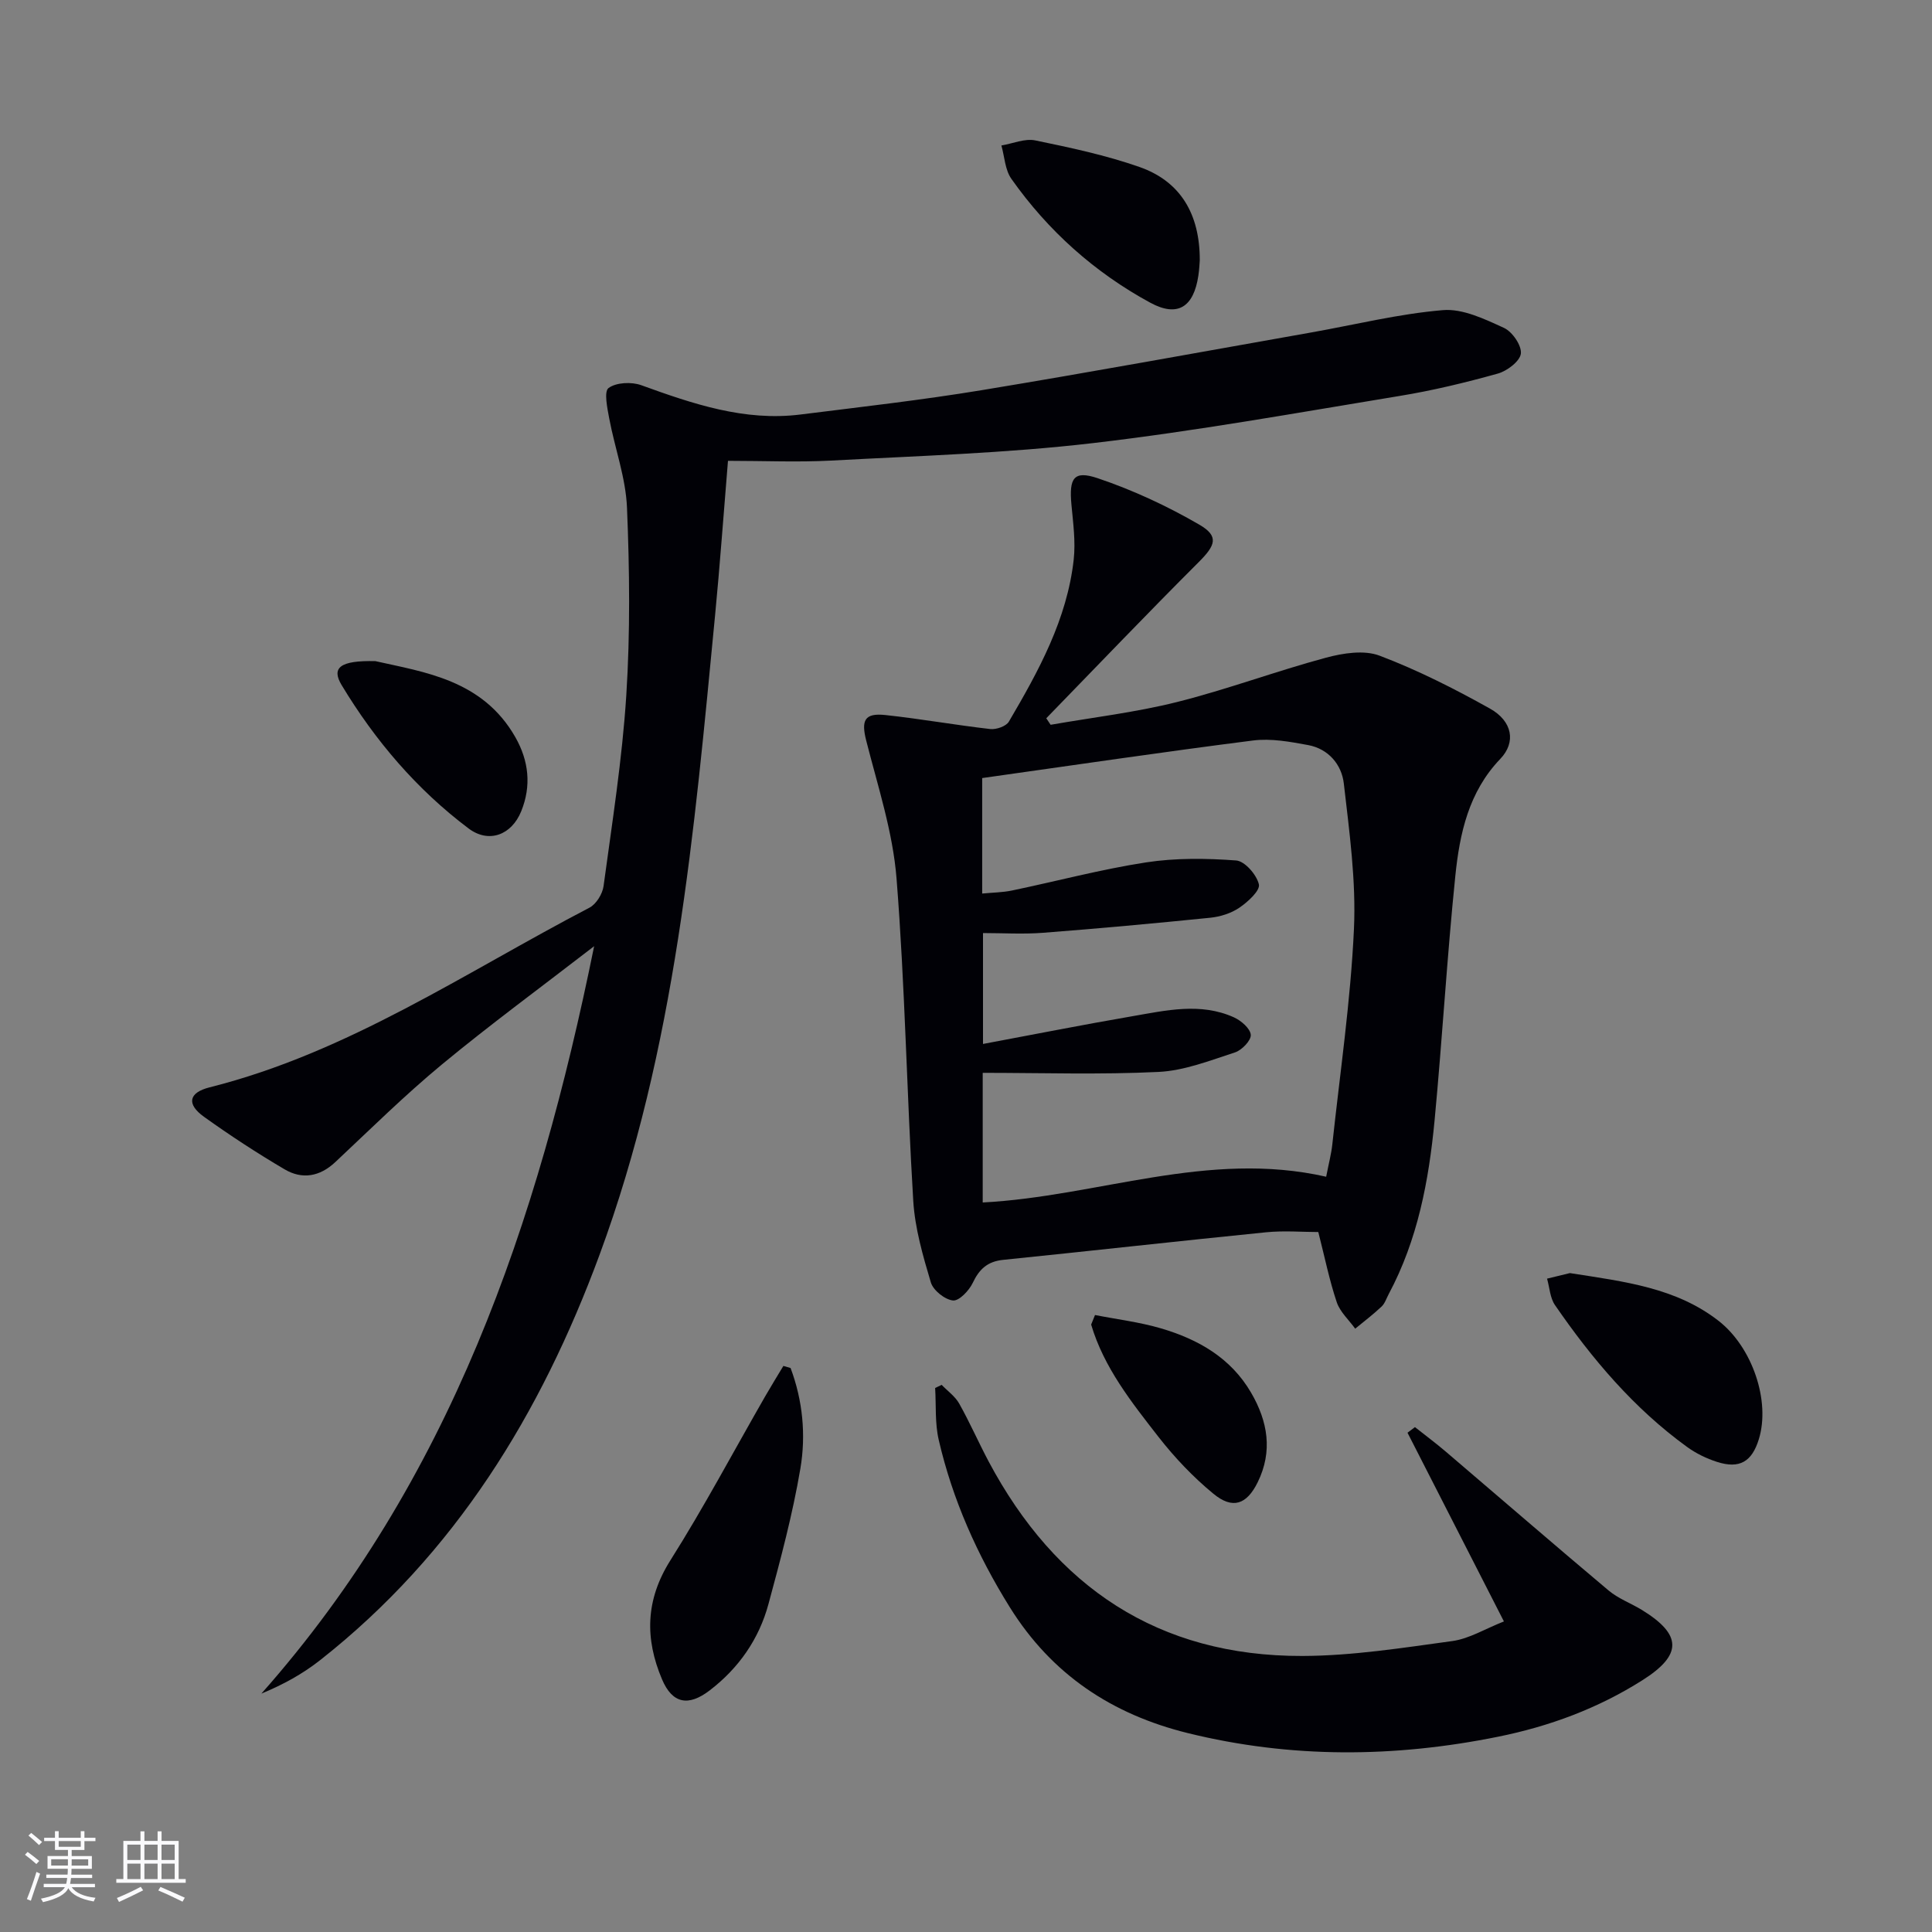 <svg enable-background="new 0 0 400 400" viewBox="0 0 400 400" xmlns="http://www.w3.org/2000/svg"><rect x="0" y="0" width="400" height="400" fill="#808080" stroke="none"/><g fill="#010106"><path d="m217.52 150.06c8.73-1.53 17.58-2.56 26.15-4.71 10.4-2.61 20.49-6.39 30.85-9.18 3.53-.95 7.9-1.64 11.11-.42 7.87 2.98 15.47 6.83 22.84 10.95 4.69 2.62 5.44 6.99 2.15 10.42-6.56 6.84-8.41 15.45-9.31 24.22-1.73 16.86-2.7 33.81-4.3 50.68-1.19 12.45-3.49 24.68-9.49 35.9-.47.88-.79 1.94-1.48 2.59-1.73 1.63-3.63 3.07-5.46 4.58-1.31-1.82-3.14-3.46-3.82-5.48-1.52-4.52-2.47-9.24-3.82-14.53-3.3 0-7.09-.32-10.81.05-18.15 1.82-36.29 3.86-54.44 5.71-3.22.33-4.94 1.9-6.29 4.76-.76 1.6-2.84 3.79-4.1 3.65-1.7-.19-4.09-2.1-4.58-3.74-1.64-5.51-3.29-11.18-3.64-16.88-1.35-22.24-1.7-44.55-3.46-66.74-.76-9.62-3.87-19.08-6.27-28.52-1.07-4.19-.41-5.8 3.96-5.33 7.26.78 14.46 2.07 21.71 2.9 1.25.14 3.3-.57 3.86-1.54 6.16-10.49 12.04-21.18 13.42-33.54.41-3.73-.12-7.58-.47-11.36-.51-5.52.46-7.16 5.41-5.5 7.29 2.45 14.4 5.76 21.06 9.62 4.15 2.41 3.34 4.3-.12 7.76-10.66 10.64-21.06 21.54-31.56 32.33.3.43.6.89.9 1.35zm57.05 93.57c.55-2.83 1.06-4.74 1.27-6.68 1.6-14.86 3.79-29.7 4.48-44.6.46-10.01-.95-20.15-2.1-30.16-.45-3.88-3.17-7.15-7.38-7.93-3.74-.69-7.69-1.42-11.4-.95-18.72 2.38-37.4 5.15-56.09 7.78v23.91c2.28-.22 4.26-.23 6.17-.63 9.26-1.93 18.42-4.38 27.75-5.82 6.11-.94 12.48-.86 18.66-.4 1.79.13 4.26 2.97 4.71 4.95.29 1.28-2.28 3.63-4.03 4.82-1.71 1.17-3.97 1.88-6.06 2.09-11.55 1.17-23.11 2.23-34.68 3.12-4.1.31-8.24.05-12.35.05v22.96c10.65-1.99 20.73-3.99 30.85-5.73 7.02-1.21 14.15-2.9 21.08.21 1.49.67 3.4 2.3 3.51 3.63.09 1.16-1.85 3.18-3.27 3.64-5.18 1.68-10.48 3.78-15.82 4.04-12.07.59-24.19.19-36.41.19v26.84c23.87-1.25 46.61-10.89 71.11-5.33z"/><path d="m150.72 95.41c-.95 11.48-1.68 21.74-2.67 31.98-4.32 44.79-8.14 89.65-23.92 132.4-12.16 32.94-29.9 61.92-57.83 83.91-3.57 2.81-7.58 5.05-12.18 6.94 39.02-44.05 57.2-97.14 68.89-154.74-11.14 8.6-21.56 16.25-31.5 24.47-7.68 6.35-14.8 13.39-22.08 20.22-3.23 3.04-6.87 3.65-10.5 1.51-5.73-3.37-11.31-7.02-16.71-10.89-3.62-2.6-3.2-4.99 1.18-6.09 28.68-7.2 52.91-23.78 78.63-37.19 1.41-.73 2.71-2.85 2.93-4.47 1.78-13.16 3.87-26.32 4.71-39.55.82-12.9.68-25.91.14-38.84-.26-6.17-2.51-12.24-3.67-18.4-.4-2.15-1.13-5.59-.15-6.33 1.58-1.17 4.75-1.32 6.77-.59 10.69 3.87 21.37 7.52 32.98 6.07 12.52-1.57 25.08-2.99 37.52-5.04 22.74-3.75 45.42-7.92 68.12-11.93 9.11-1.61 18.17-3.87 27.35-4.64 4.11-.35 8.65 1.85 12.64 3.67 1.73.79 3.69 3.63 3.51 5.32-.17 1.57-2.83 3.6-4.75 4.14-6.7 1.87-13.51 3.52-20.38 4.64-21.12 3.47-42.21 7.28-63.46 9.76-17.97 2.1-36.14 2.64-54.23 3.62-6.94.36-13.93.05-21.34.05z"/><path d="m311.37 335.7c-6.94-13.59-13.45-26.33-19.96-39.07.51-.39 1.02-.77 1.54-1.16 2.13 1.68 4.31 3.31 6.38 5.07 11.24 9.58 22.41 19.26 33.72 28.76 2 1.68 4.61 2.63 6.87 4.01 8.38 5.14 8.39 9.32.16 14.54-9.24 5.86-19.3 9.58-29.97 11.73-21.44 4.33-42.84 4.5-64.18-.76-15.69-3.87-28.18-12.13-36.85-26.04-6.74-10.82-11.87-22.28-14.73-34.68-.8-3.45-.52-7.14-.74-10.73.45-.22.9-.44 1.35-.65 1.23 1.28 2.8 2.38 3.64 3.89 2.19 3.9 3.99 8.02 6.09 11.98 13.84 25.98 35.13 40.33 64.92 40.26 10.38-.03 20.78-1.68 31.1-3.09 3.5-.49 6.77-2.53 10.66-4.06z"/><path d="m163.68 283.23c2.52 6.72 3.21 13.86 2.03 20.82-1.6 9.46-4.1 18.79-6.61 28.06-1.96 7.24-6.14 13.24-12.13 17.84-4.45 3.43-7.77 2.77-9.9-2.25-3.57-8.42-3.45-16.44 1.71-24.62 6.99-11.07 13.14-22.67 19.67-34.03 1.21-2.1 2.49-4.17 3.74-6.25.49.14.99.29 1.49.43z"/><path d="m325.03 263.58c11.39 1.77 21.97 3.04 30.76 9.87 7.01 5.45 10.79 16.61 8.36 24.52-1.44 4.68-4 6.19-8.66 4.7-2.18-.7-4.34-1.75-6.19-3.09-11.03-7.99-19.7-18.25-27.36-29.38-1.03-1.49-1.11-3.63-1.64-5.47 1.84-.45 3.67-.89 4.73-1.15z"/><path d="m248.4 53.91c-.04.5-.09 1.84-.29 3.15-.97 6.52-4.29 8.69-9.96 5.61-11.54-6.27-21.18-14.9-28.76-25.65-1.31-1.86-1.41-4.58-2.06-6.9 2.35-.39 4.84-1.5 7.01-1.05 7.28 1.5 14.61 3.06 21.6 5.51 8.42 2.96 12.49 9.68 12.46 19.33z"/><path d="m77.72 136.88c10.08 2.28 22.2 3.84 28.98 15.75 2.79 4.91 3.35 10.07 1.21 15.34-1.99 4.91-6.7 6.71-10.9 3.55-10.74-8.08-19.36-18.2-26.28-29.68-2.16-3.59-.36-5.13 6.99-4.96z"/><path d="m226.71 272.26c4.57.9 9.23 1.46 13.68 2.77 7.67 2.26 14.42 6.08 18.63 13.3 3.47 5.95 4.53 12.13 1.37 18.56-2.27 4.61-5.18 5.66-9.16 2.38-4.2-3.45-8.04-7.5-11.39-11.79-5.57-7.16-11.29-14.34-13.93-23.24.27-.66.53-1.32.8-1.98z"/></g><path d="m5.17 384 .55-.58c.85.61 1.65 1.24 2.4 1.87l-.59.64c-.83-.73-1.62-1.38-2.36-1.93m1.22 9.53-.82-.34c.71-1.76 1.37-3.64 1.98-5.63.24.13.5.25.76.36-.6 1.67-1.24 3.54-1.92 5.61m-.5-13.5.57-.54c.56.44 1.31 1.06 2.26 1.87l-.64.64c-.68-.66-1.41-1.32-2.19-1.97m3.25.46h2.24v-1.36h.77v1.36h4.57v-1.36h.76v1.36h2.28v.69h-2.28v1.84h-2.64v1.26h4.18v2.64h-4.21c0 .45-.02.86-.05 1.21h4.32v.69h-4.38c-.04.34-.1.75-.19 1.22h5.15v.69h-4.82c.87 1.19 2.51 1.92 4.93 2.19-.17.32-.3.57-.37.76-2.77-.49-4.52-1.41-5.26-2.76-.56 1.26-2.3 2.23-5.24 2.9-.12-.24-.26-.48-.43-.72 2.73-.55 4.38-1.34 4.96-2.38h-4.38v-.69h4.65c.1-.38.17-.79.21-1.22h-4.32v-.69h4.4c.03-.34.05-.75.05-1.21h-4.2v-2.64h4.23v-1.26h-2.69v-1.84h-2.24zm1.46 4.46v1.29h3.45c.01-.4.02-.57.01-.53v-.32-.45h-3.46zm1.55-2.59h4.57v-1.19h-4.57zm6.11 2.59h-3.42v.77c-.01.19-.01.37-.02.53h3.44z" fill="#fafafc"/><path d="m32.63 379.16h.82v1.98h3.54v7.89h1.46v.78h-14.37v-.78h1.46v-7.89h3.54v-1.98h.82v1.98h2.73zm-3.49 11.48.5.73c-1.61.82-3.28 1.63-5 2.41-.13-.27-.28-.55-.44-.82 1.75-.72 3.4-1.49 4.94-2.32m-2.78-5.55h2.73v-3.18h-2.73zm0 3.95h2.73v-3.2h-2.73zm3.54-3.95h2.73v-3.18h-2.73zm0 3.95h2.73v-3.2h-2.73zm7.89 4.68c-1.84-.92-3.51-1.7-5.02-2.32l.45-.73c1.89.8 3.57 1.55 5.04 2.23zm-1.62-11.81h-2.73v3.18h2.73zm-2.73 7.13h2.73v-3.2h-2.73z" fill="#fafafc"/></svg>
